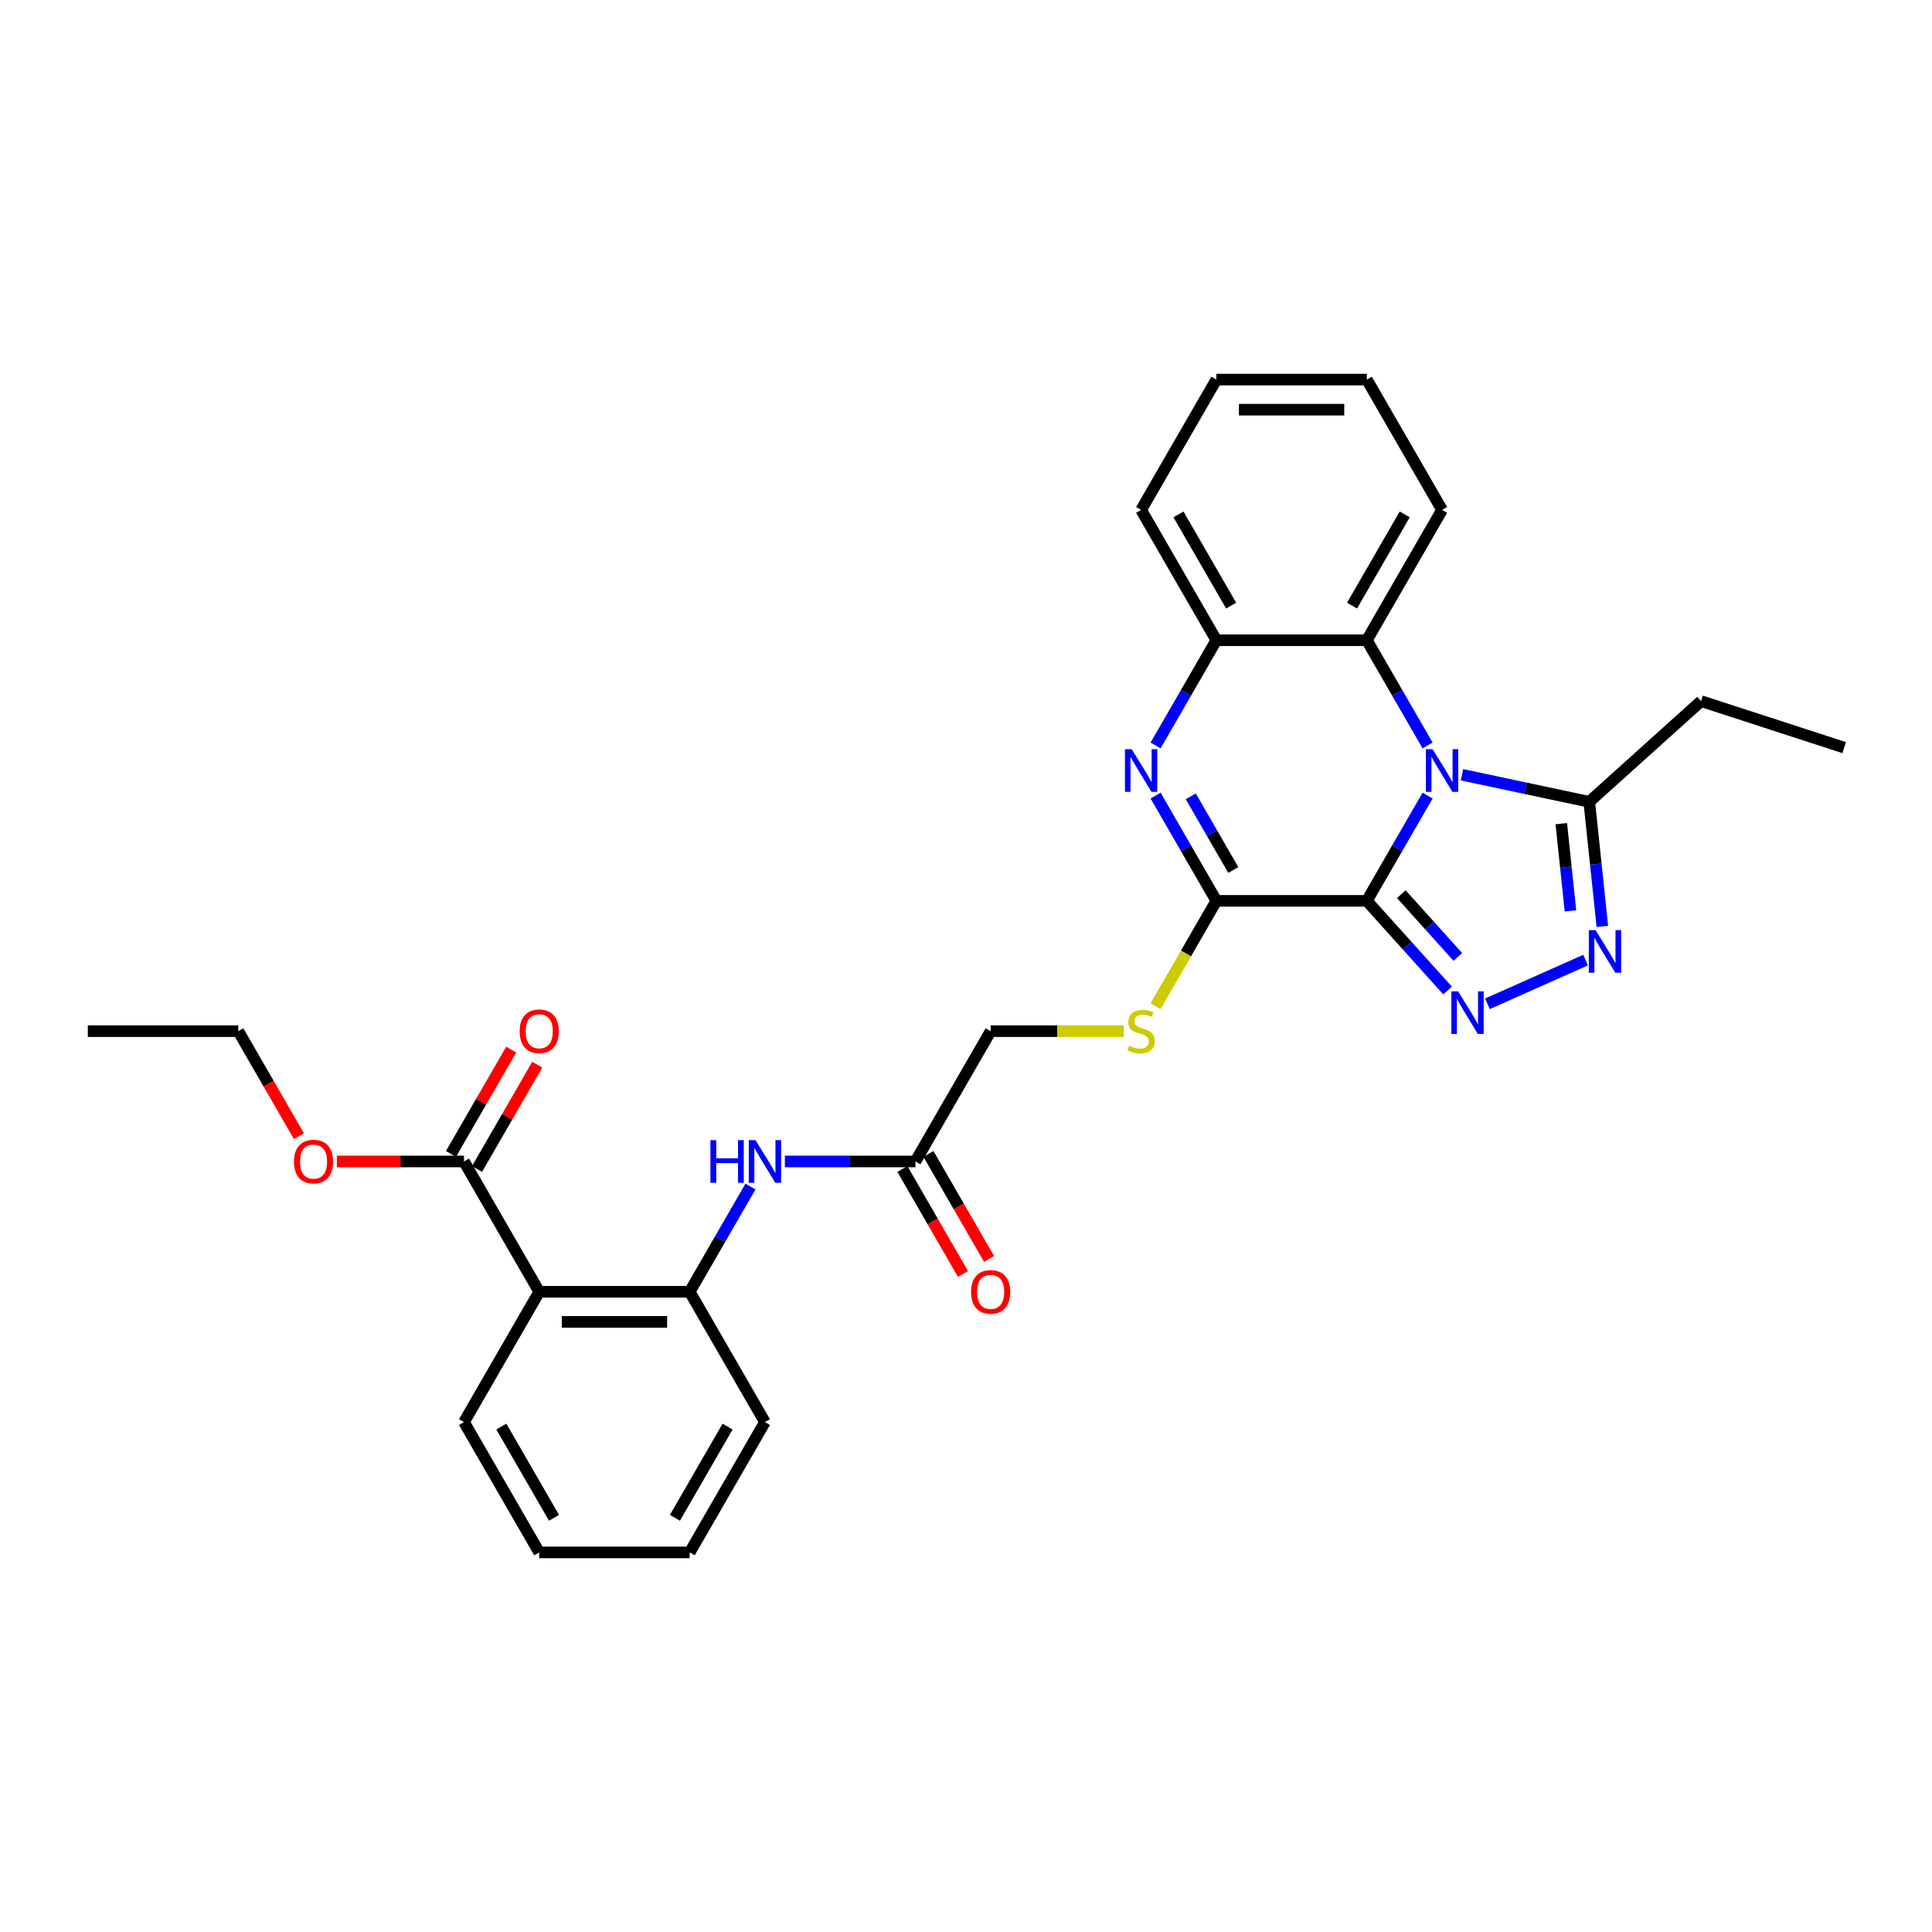 <?xml version='1.0' encoding='iso-8859-1'?>
<svg version='1.1' baseProfile='full'
              xmlns='http://www.w3.org/2000/svg'
                      xmlns:rdkit='http://www.rdkit.org/xml'
                      xmlns:xlink='http://www.w3.org/1999/xlink'
                  xml:space='preserve'
width='1000px' height='1000px' viewBox='0 0 1000 1000'>
<!-- END OF HEADER -->
<rect style='opacity:1.0;fill:#FFFFFF;stroke:none' width='1000' height='1000' x='0' y='0'> </rect>
<path class='bond-0' d='M 707.47,466.275 L 723.195,439.038' style='fill:none;fill-rule:evenodd;stroke:#000000;stroke-width:6px;stroke-linecap:butt;stroke-linejoin:miter;stroke-opacity:1' />
<path class='bond-0' d='M 723.195,439.038 L 738.92,411.801' style='fill:none;fill-rule:evenodd;stroke:#0000FF;stroke-width:6px;stroke-linecap:butt;stroke-linejoin:miter;stroke-opacity:1' />
<path class='bond-1' d='M 707.47,466.275 L 728.371,489.489' style='fill:none;fill-rule:evenodd;stroke:#000000;stroke-width:6px;stroke-linecap:butt;stroke-linejoin:miter;stroke-opacity:1' />
<path class='bond-1' d='M 728.371,489.489 L 749.273,512.702' style='fill:none;fill-rule:evenodd;stroke:#0000FF;stroke-width:6px;stroke-linecap:butt;stroke-linejoin:miter;stroke-opacity:1' />
<path class='bond-1' d='M 725.316,462.816 L 739.947,479.066' style='fill:none;fill-rule:evenodd;stroke:#000000;stroke-width:6px;stroke-linecap:butt;stroke-linejoin:miter;stroke-opacity:1' />
<path class='bond-1' d='M 739.947,479.066 L 754.578,495.315' style='fill:none;fill-rule:evenodd;stroke:#0000FF;stroke-width:6px;stroke-linecap:butt;stroke-linejoin:miter;stroke-opacity:1' />
<path class='bond-2' d='M 707.47,466.275 L 629.586,466.275' style='fill:none;fill-rule:evenodd;stroke:#000000;stroke-width:6px;stroke-linecap:butt;stroke-linejoin:miter;stroke-opacity:1' />
<path class='bond-5' d='M 756.724,401.017 L 789.659,408.018' style='fill:none;fill-rule:evenodd;stroke:#0000FF;stroke-width:6px;stroke-linecap:butt;stroke-linejoin:miter;stroke-opacity:1' />
<path class='bond-5' d='M 789.659,408.018 L 822.594,415.019' style='fill:none;fill-rule:evenodd;stroke:#000000;stroke-width:6px;stroke-linecap:butt;stroke-linejoin:miter;stroke-opacity:1' />
<path class='bond-6' d='M 738.92,385.85 L 723.195,358.613' style='fill:none;fill-rule:evenodd;stroke:#0000FF;stroke-width:6px;stroke-linecap:butt;stroke-linejoin:miter;stroke-opacity:1' />
<path class='bond-6' d='M 723.195,358.613 L 707.47,331.376' style='fill:none;fill-rule:evenodd;stroke:#000000;stroke-width:6px;stroke-linecap:butt;stroke-linejoin:miter;stroke-opacity:1' />
<path class='bond-4' d='M 769.896,519.563 L 820.705,496.942' style='fill:none;fill-rule:evenodd;stroke:#0000FF;stroke-width:6px;stroke-linecap:butt;stroke-linejoin:miter;stroke-opacity:1' />
<path class='bond-3' d='M 629.586,466.275 L 613.86,439.038' style='fill:none;fill-rule:evenodd;stroke:#000000;stroke-width:6px;stroke-linecap:butt;stroke-linejoin:miter;stroke-opacity:1' />
<path class='bond-3' d='M 613.86,439.038 L 598.135,411.801' style='fill:none;fill-rule:evenodd;stroke:#0000FF;stroke-width:6px;stroke-linecap:butt;stroke-linejoin:miter;stroke-opacity:1' />
<path class='bond-3' d='M 638.358,450.316 L 627.35,431.25' style='fill:none;fill-rule:evenodd;stroke:#000000;stroke-width:6px;stroke-linecap:butt;stroke-linejoin:miter;stroke-opacity:1' />
<path class='bond-3' d='M 627.35,431.25 L 616.342,412.184' style='fill:none;fill-rule:evenodd;stroke:#0000FF;stroke-width:6px;stroke-linecap:butt;stroke-linejoin:miter;stroke-opacity:1' />
<path class='bond-12' d='M 629.586,466.275 L 613.851,493.528' style='fill:none;fill-rule:evenodd;stroke:#000000;stroke-width:6px;stroke-linecap:butt;stroke-linejoin:miter;stroke-opacity:1' />
<path class='bond-12' d='M 613.851,493.528 L 598.117,520.78' style='fill:none;fill-rule:evenodd;stroke:#CCCC00;stroke-width:6px;stroke-linecap:butt;stroke-linejoin:miter;stroke-opacity:1' />
<path class='bond-8' d='M 598.135,385.85 L 613.86,358.613' style='fill:none;fill-rule:evenodd;stroke:#0000FF;stroke-width:6px;stroke-linecap:butt;stroke-linejoin:miter;stroke-opacity:1' />
<path class='bond-8' d='M 613.86,358.613 L 629.586,331.376' style='fill:none;fill-rule:evenodd;stroke:#000000;stroke-width:6px;stroke-linecap:butt;stroke-linejoin:miter;stroke-opacity:1' />
<path class='bond-30' d='M 829.371,479.501 L 825.983,447.26' style='fill:none;fill-rule:evenodd;stroke:#0000FF;stroke-width:6px;stroke-linecap:butt;stroke-linejoin:miter;stroke-opacity:1' />
<path class='bond-30' d='M 825.983,447.26 L 822.594,415.019' style='fill:none;fill-rule:evenodd;stroke:#000000;stroke-width:6px;stroke-linecap:butt;stroke-linejoin:miter;stroke-opacity:1' />
<path class='bond-30' d='M 812.863,471.456 L 810.491,448.888' style='fill:none;fill-rule:evenodd;stroke:#0000FF;stroke-width:6px;stroke-linecap:butt;stroke-linejoin:miter;stroke-opacity:1' />
<path class='bond-30' d='M 810.491,448.888 L 808.119,426.319' style='fill:none;fill-rule:evenodd;stroke:#000000;stroke-width:6px;stroke-linecap:butt;stroke-linejoin:miter;stroke-opacity:1' />
<path class='bond-19' d='M 822.594,415.019 L 880.473,362.904' style='fill:none;fill-rule:evenodd;stroke:#000000;stroke-width:6px;stroke-linecap:butt;stroke-linejoin:miter;stroke-opacity:1' />
<path class='bond-20' d='M 707.47,331.376 L 746.412,263.926' style='fill:none;fill-rule:evenodd;stroke:#000000;stroke-width:6px;stroke-linecap:butt;stroke-linejoin:miter;stroke-opacity:1' />
<path class='bond-20' d='M 699.821,313.47 L 727.081,266.255' style='fill:none;fill-rule:evenodd;stroke:#000000;stroke-width:6px;stroke-linecap:butt;stroke-linejoin:miter;stroke-opacity:1' />
<path class='bond-31' d='M 707.47,331.376 L 629.586,331.376' style='fill:none;fill-rule:evenodd;stroke:#000000;stroke-width:6px;stroke-linecap:butt;stroke-linejoin:miter;stroke-opacity:1' />
<path class='bond-7' d='M 279.107,668.624 L 356.991,668.624' style='fill:none;fill-rule:evenodd;stroke:#000000;stroke-width:6px;stroke-linecap:butt;stroke-linejoin:miter;stroke-opacity:1' />
<path class='bond-7' d='M 290.79,684.201 L 345.309,684.201' style='fill:none;fill-rule:evenodd;stroke:#000000;stroke-width:6px;stroke-linecap:butt;stroke-linejoin:miter;stroke-opacity:1' />
<path class='bond-10' d='M 279.107,668.624 L 240.165,601.174' style='fill:none;fill-rule:evenodd;stroke:#000000;stroke-width:6px;stroke-linecap:butt;stroke-linejoin:miter;stroke-opacity:1' />
<path class='bond-18' d='M 279.107,668.624 L 240.165,736.074' style='fill:none;fill-rule:evenodd;stroke:#000000;stroke-width:6px;stroke-linecap:butt;stroke-linejoin:miter;stroke-opacity:1' />
<path class='bond-21' d='M 629.586,331.376 L 590.644,263.926' style='fill:none;fill-rule:evenodd;stroke:#000000;stroke-width:6px;stroke-linecap:butt;stroke-linejoin:miter;stroke-opacity:1' />
<path class='bond-21' d='M 637.234,313.47 L 609.975,266.255' style='fill:none;fill-rule:evenodd;stroke:#000000;stroke-width:6px;stroke-linecap:butt;stroke-linejoin:miter;stroke-opacity:1' />
<path class='bond-9' d='M 356.991,668.624 L 372.716,641.387' style='fill:none;fill-rule:evenodd;stroke:#000000;stroke-width:6px;stroke-linecap:butt;stroke-linejoin:miter;stroke-opacity:1' />
<path class='bond-9' d='M 372.716,641.387 L 388.442,614.15' style='fill:none;fill-rule:evenodd;stroke:#0000FF;stroke-width:6px;stroke-linecap:butt;stroke-linejoin:miter;stroke-opacity:1' />
<path class='bond-22' d='M 356.991,668.624 L 395.933,736.074' style='fill:none;fill-rule:evenodd;stroke:#000000;stroke-width:6px;stroke-linecap:butt;stroke-linejoin:miter;stroke-opacity:1' />
<path class='bond-14' d='M 246.91,605.069 L 262.5,578.065' style='fill:none;fill-rule:evenodd;stroke:#000000;stroke-width:6px;stroke-linecap:butt;stroke-linejoin:miter;stroke-opacity:1' />
<path class='bond-14' d='M 262.5,578.065 L 278.091,551.062' style='fill:none;fill-rule:evenodd;stroke:#FF0000;stroke-width:6px;stroke-linecap:butt;stroke-linejoin:miter;stroke-opacity:1' />
<path class='bond-14' d='M 233.42,597.28 L 249.01,570.277' style='fill:none;fill-rule:evenodd;stroke:#000000;stroke-width:6px;stroke-linecap:butt;stroke-linejoin:miter;stroke-opacity:1' />
<path class='bond-14' d='M 249.01,570.277 L 264.601,543.273' style='fill:none;fill-rule:evenodd;stroke:#FF0000;stroke-width:6px;stroke-linecap:butt;stroke-linejoin:miter;stroke-opacity:1' />
<path class='bond-17' d='M 240.165,601.174 L 207.259,601.174' style='fill:none;fill-rule:evenodd;stroke:#000000;stroke-width:6px;stroke-linecap:butt;stroke-linejoin:miter;stroke-opacity:1' />
<path class='bond-17' d='M 207.259,601.174 L 174.353,601.174' style='fill:none;fill-rule:evenodd;stroke:#FF0000;stroke-width:6px;stroke-linecap:butt;stroke-linejoin:miter;stroke-opacity:1' />
<path class='bond-11' d='M 406.245,601.174 L 440.031,601.174' style='fill:none;fill-rule:evenodd;stroke:#0000FF;stroke-width:6px;stroke-linecap:butt;stroke-linejoin:miter;stroke-opacity:1' />
<path class='bond-11' d='M 440.031,601.174 L 473.817,601.174' style='fill:none;fill-rule:evenodd;stroke:#000000;stroke-width:6px;stroke-linecap:butt;stroke-linejoin:miter;stroke-opacity:1' />
<path class='bond-16' d='M 581.625,533.725 L 547.192,533.725' style='fill:none;fill-rule:evenodd;stroke:#CCCC00;stroke-width:6px;stroke-linecap:butt;stroke-linejoin:miter;stroke-opacity:1' />
<path class='bond-16' d='M 547.192,533.725 L 512.759,533.725' style='fill:none;fill-rule:evenodd;stroke:#000000;stroke-width:6px;stroke-linecap:butt;stroke-linejoin:miter;stroke-opacity:1' />
<path class='bond-13' d='M 473.817,601.174 L 512.759,533.725' style='fill:none;fill-rule:evenodd;stroke:#000000;stroke-width:6px;stroke-linecap:butt;stroke-linejoin:miter;stroke-opacity:1' />
<path class='bond-15' d='M 467.072,605.069 L 482.762,632.243' style='fill:none;fill-rule:evenodd;stroke:#000000;stroke-width:6px;stroke-linecap:butt;stroke-linejoin:miter;stroke-opacity:1' />
<path class='bond-15' d='M 482.762,632.243 L 498.451,659.418' style='fill:none;fill-rule:evenodd;stroke:#FF0000;stroke-width:6px;stroke-linecap:butt;stroke-linejoin:miter;stroke-opacity:1' />
<path class='bond-15' d='M 480.562,597.28 L 496.252,624.455' style='fill:none;fill-rule:evenodd;stroke:#000000;stroke-width:6px;stroke-linecap:butt;stroke-linejoin:miter;stroke-opacity:1' />
<path class='bond-15' d='M 496.252,624.455 L 511.941,651.63' style='fill:none;fill-rule:evenodd;stroke:#FF0000;stroke-width:6px;stroke-linecap:butt;stroke-linejoin:miter;stroke-opacity:1' />
<path class='bond-23' d='M 154.717,588.074 L 139.028,560.9' style='fill:none;fill-rule:evenodd;stroke:#FF0000;stroke-width:6px;stroke-linecap:butt;stroke-linejoin:miter;stroke-opacity:1' />
<path class='bond-23' d='M 139.028,560.9 L 123.339,533.725' style='fill:none;fill-rule:evenodd;stroke:#000000;stroke-width:6px;stroke-linecap:butt;stroke-linejoin:miter;stroke-opacity:1' />
<path class='bond-33' d='M 240.165,736.074 L 279.107,803.523' style='fill:none;fill-rule:evenodd;stroke:#000000;stroke-width:6px;stroke-linecap:butt;stroke-linejoin:miter;stroke-opacity:1' />
<path class='bond-33' d='M 259.496,738.403 L 286.756,785.618' style='fill:none;fill-rule:evenodd;stroke:#000000;stroke-width:6px;stroke-linecap:butt;stroke-linejoin:miter;stroke-opacity:1' />
<path class='bond-24' d='M 880.473,362.904 L 954.545,386.971' style='fill:none;fill-rule:evenodd;stroke:#000000;stroke-width:6px;stroke-linecap:butt;stroke-linejoin:miter;stroke-opacity:1' />
<path class='bond-26' d='M 746.412,263.926 L 707.47,196.477' style='fill:none;fill-rule:evenodd;stroke:#000000;stroke-width:6px;stroke-linecap:butt;stroke-linejoin:miter;stroke-opacity:1' />
<path class='bond-27' d='M 590.644,263.926 L 629.586,196.477' style='fill:none;fill-rule:evenodd;stroke:#000000;stroke-width:6px;stroke-linecap:butt;stroke-linejoin:miter;stroke-opacity:1' />
<path class='bond-28' d='M 395.933,736.074 L 356.991,803.523' style='fill:none;fill-rule:evenodd;stroke:#000000;stroke-width:6px;stroke-linecap:butt;stroke-linejoin:miter;stroke-opacity:1' />
<path class='bond-28' d='M 376.602,738.403 L 349.343,785.618' style='fill:none;fill-rule:evenodd;stroke:#000000;stroke-width:6px;stroke-linecap:butt;stroke-linejoin:miter;stroke-opacity:1' />
<path class='bond-29' d='M 123.339,533.725 L 45.455,533.725' style='fill:none;fill-rule:evenodd;stroke:#000000;stroke-width:6px;stroke-linecap:butt;stroke-linejoin:miter;stroke-opacity:1' />
<path class='bond-25' d='M 279.107,803.523 L 356.991,803.523' style='fill:none;fill-rule:evenodd;stroke:#000000;stroke-width:6px;stroke-linecap:butt;stroke-linejoin:miter;stroke-opacity:1' />
<path class='bond-32' d='M 707.47,196.477 L 629.586,196.477' style='fill:none;fill-rule:evenodd;stroke:#000000;stroke-width:6px;stroke-linecap:butt;stroke-linejoin:miter;stroke-opacity:1' />
<path class='bond-32' d='M 695.787,212.053 L 641.268,212.053' style='fill:none;fill-rule:evenodd;stroke:#000000;stroke-width:6px;stroke-linecap:butt;stroke-linejoin:miter;stroke-opacity:1' />
<path  class='atom-1' d='M 741.536 387.797
L 748.764 399.48
Q 749.48 400.632, 750.633 402.72
Q 751.786 404.807, 751.848 404.932
L 751.848 387.797
L 754.777 387.797
L 754.777 409.854
L 751.755 409.854
L 743.997 397.081
Q 743.094 395.586, 742.128 393.872
Q 741.194 392.159, 740.913 391.629
L 740.913 409.854
L 738.047 409.854
L 738.047 387.797
L 741.536 387.797
' fill='#0000FF'/>
<path  class='atom-2' d='M 754.709 513.126
L 761.937 524.809
Q 762.653 525.961, 763.806 528.049
Q 764.958 530.136, 765.021 530.26
L 765.021 513.126
L 767.949 513.126
L 767.949 535.183
L 764.927 535.183
L 757.17 522.41
Q 756.267 520.914, 755.301 519.201
Q 754.366 517.487, 754.086 516.958
L 754.086 535.183
L 751.22 535.183
L 751.22 513.126
L 754.709 513.126
' fill='#0000FF'/>
<path  class='atom-4' d='M 585.768 387.797
L 592.996 399.48
Q 593.712 400.632, 594.865 402.72
Q 596.018 404.807, 596.08 404.932
L 596.08 387.797
L 599.008 387.797
L 599.008 409.854
L 595.986 409.854
L 588.229 397.081
Q 587.326 395.586, 586.36 393.872
Q 585.425 392.159, 585.145 391.629
L 585.145 409.854
L 582.279 409.854
L 582.279 387.797
L 585.768 387.797
' fill='#0000FF'/>
<path  class='atom-5' d='M 825.86 481.448
L 833.087 493.13
Q 833.804 494.283, 834.956 496.37
Q 836.109 498.458, 836.171 498.582
L 836.171 481.448
L 839.1 481.448
L 839.1 503.504
L 836.078 503.504
L 828.321 490.731
Q 827.417 489.236, 826.452 487.523
Q 825.517 485.809, 825.237 485.28
L 825.237 503.504
L 822.37 503.504
L 822.37 481.448
L 825.86 481.448
' fill='#0000FF'/>
<path  class='atom-12' d='M 367.724 590.146
L 370.714 590.146
L 370.714 599.523
L 381.992 599.523
L 381.992 590.146
L 384.983 590.146
L 384.983 612.203
L 381.992 612.203
L 381.992 602.016
L 370.714 602.016
L 370.714 612.203
L 367.724 612.203
L 367.724 590.146
' fill='#0000FF'/>
<path  class='atom-12' d='M 391.058 590.146
L 398.285 601.829
Q 399.002 602.981, 400.155 605.069
Q 401.307 607.156, 401.37 607.281
L 401.37 590.146
L 404.298 590.146
L 404.298 612.203
L 401.276 612.203
L 393.519 599.43
Q 392.615 597.934, 391.65 596.221
Q 390.715 594.508, 390.435 593.978
L 390.435 612.203
L 387.568 612.203
L 387.568 590.146
L 391.058 590.146
' fill='#0000FF'/>
<path  class='atom-13' d='M 584.413 541.295
Q 584.662 541.389, 585.69 541.825
Q 586.718 542.261, 587.84 542.541
Q 588.992 542.791, 590.114 542.791
Q 592.201 542.791, 593.416 541.794
Q 594.631 540.766, 594.631 538.99
Q 594.631 537.775, 594.008 537.027
Q 593.416 536.279, 592.482 535.874
Q 591.547 535.469, 589.989 535.002
Q 588.027 534.41, 586.843 533.849
Q 585.69 533.289, 584.849 532.105
Q 584.039 530.921, 584.039 528.927
Q 584.039 526.154, 585.908 524.441
Q 587.809 522.728, 591.547 522.728
Q 594.102 522.728, 596.999 523.943
L 596.282 526.341
Q 593.634 525.251, 591.64 525.251
Q 589.491 525.251, 588.307 526.154
Q 587.123 527.027, 587.154 528.553
Q 587.154 529.737, 587.746 530.454
Q 588.369 531.17, 589.242 531.575
Q 590.145 531.98, 591.64 532.448
Q 593.634 533.071, 594.818 533.694
Q 596.002 534.317, 596.843 535.594
Q 597.715 536.84, 597.715 538.99
Q 597.715 542.043, 595.659 543.694
Q 593.634 545.314, 590.239 545.314
Q 588.276 545.314, 586.781 544.878
Q 585.316 544.473, 583.572 543.756
L 584.413 541.295
' fill='#CCCC00'/>
<path  class='atom-15' d='M 268.982 533.787
Q 268.982 528.491, 271.599 525.531
Q 274.216 522.572, 279.107 522.572
Q 283.998 522.572, 286.615 525.531
Q 289.232 528.491, 289.232 533.787
Q 289.232 539.146, 286.584 542.199
Q 283.936 545.221, 279.107 545.221
Q 274.247 545.221, 271.599 542.199
Q 268.982 539.177, 268.982 533.787
M 279.107 542.728
Q 282.472 542.728, 284.278 540.485
Q 286.117 538.211, 286.117 533.787
Q 286.117 529.457, 284.278 527.276
Q 282.472 525.064, 279.107 525.064
Q 275.742 525.064, 273.904 527.245
Q 272.097 529.426, 272.097 533.787
Q 272.097 538.242, 273.904 540.485
Q 275.742 542.728, 279.107 542.728
' fill='#FF0000'/>
<path  class='atom-16' d='M 502.634 668.686
Q 502.634 663.39, 505.251 660.431
Q 507.868 657.471, 512.759 657.471
Q 517.651 657.471, 520.267 660.431
Q 522.884 663.39, 522.884 668.686
Q 522.884 674.045, 520.236 677.098
Q 517.588 680.12, 512.759 680.12
Q 507.899 680.12, 505.251 677.098
Q 502.634 674.076, 502.634 668.686
M 512.759 677.628
Q 516.124 677.628, 517.931 675.384
Q 519.769 673.11, 519.769 668.686
Q 519.769 664.356, 517.931 662.175
Q 516.124 659.963, 512.759 659.963
Q 509.395 659.963, 507.557 662.144
Q 505.75 664.325, 505.75 668.686
Q 505.75 673.141, 507.557 675.384
Q 509.395 677.628, 512.759 677.628
' fill='#FF0000'/>
<path  class='atom-18' d='M 152.156 601.237
Q 152.156 595.941, 154.773 592.981
Q 157.39 590.021, 162.281 590.021
Q 167.172 590.021, 169.789 592.981
Q 172.406 595.941, 172.406 601.237
Q 172.406 606.595, 169.758 609.648
Q 167.11 612.67, 162.281 612.67
Q 157.421 612.67, 154.773 609.648
Q 152.156 606.626, 152.156 601.237
M 162.281 610.178
Q 165.645 610.178, 167.452 607.935
Q 169.29 605.661, 169.29 601.237
Q 169.29 596.906, 167.452 594.726
Q 165.645 592.514, 162.281 592.514
Q 158.916 592.514, 157.078 594.695
Q 155.271 596.875, 155.271 601.237
Q 155.271 605.692, 157.078 607.935
Q 158.916 610.178, 162.281 610.178
' fill='#FF0000'/>
</svg>
